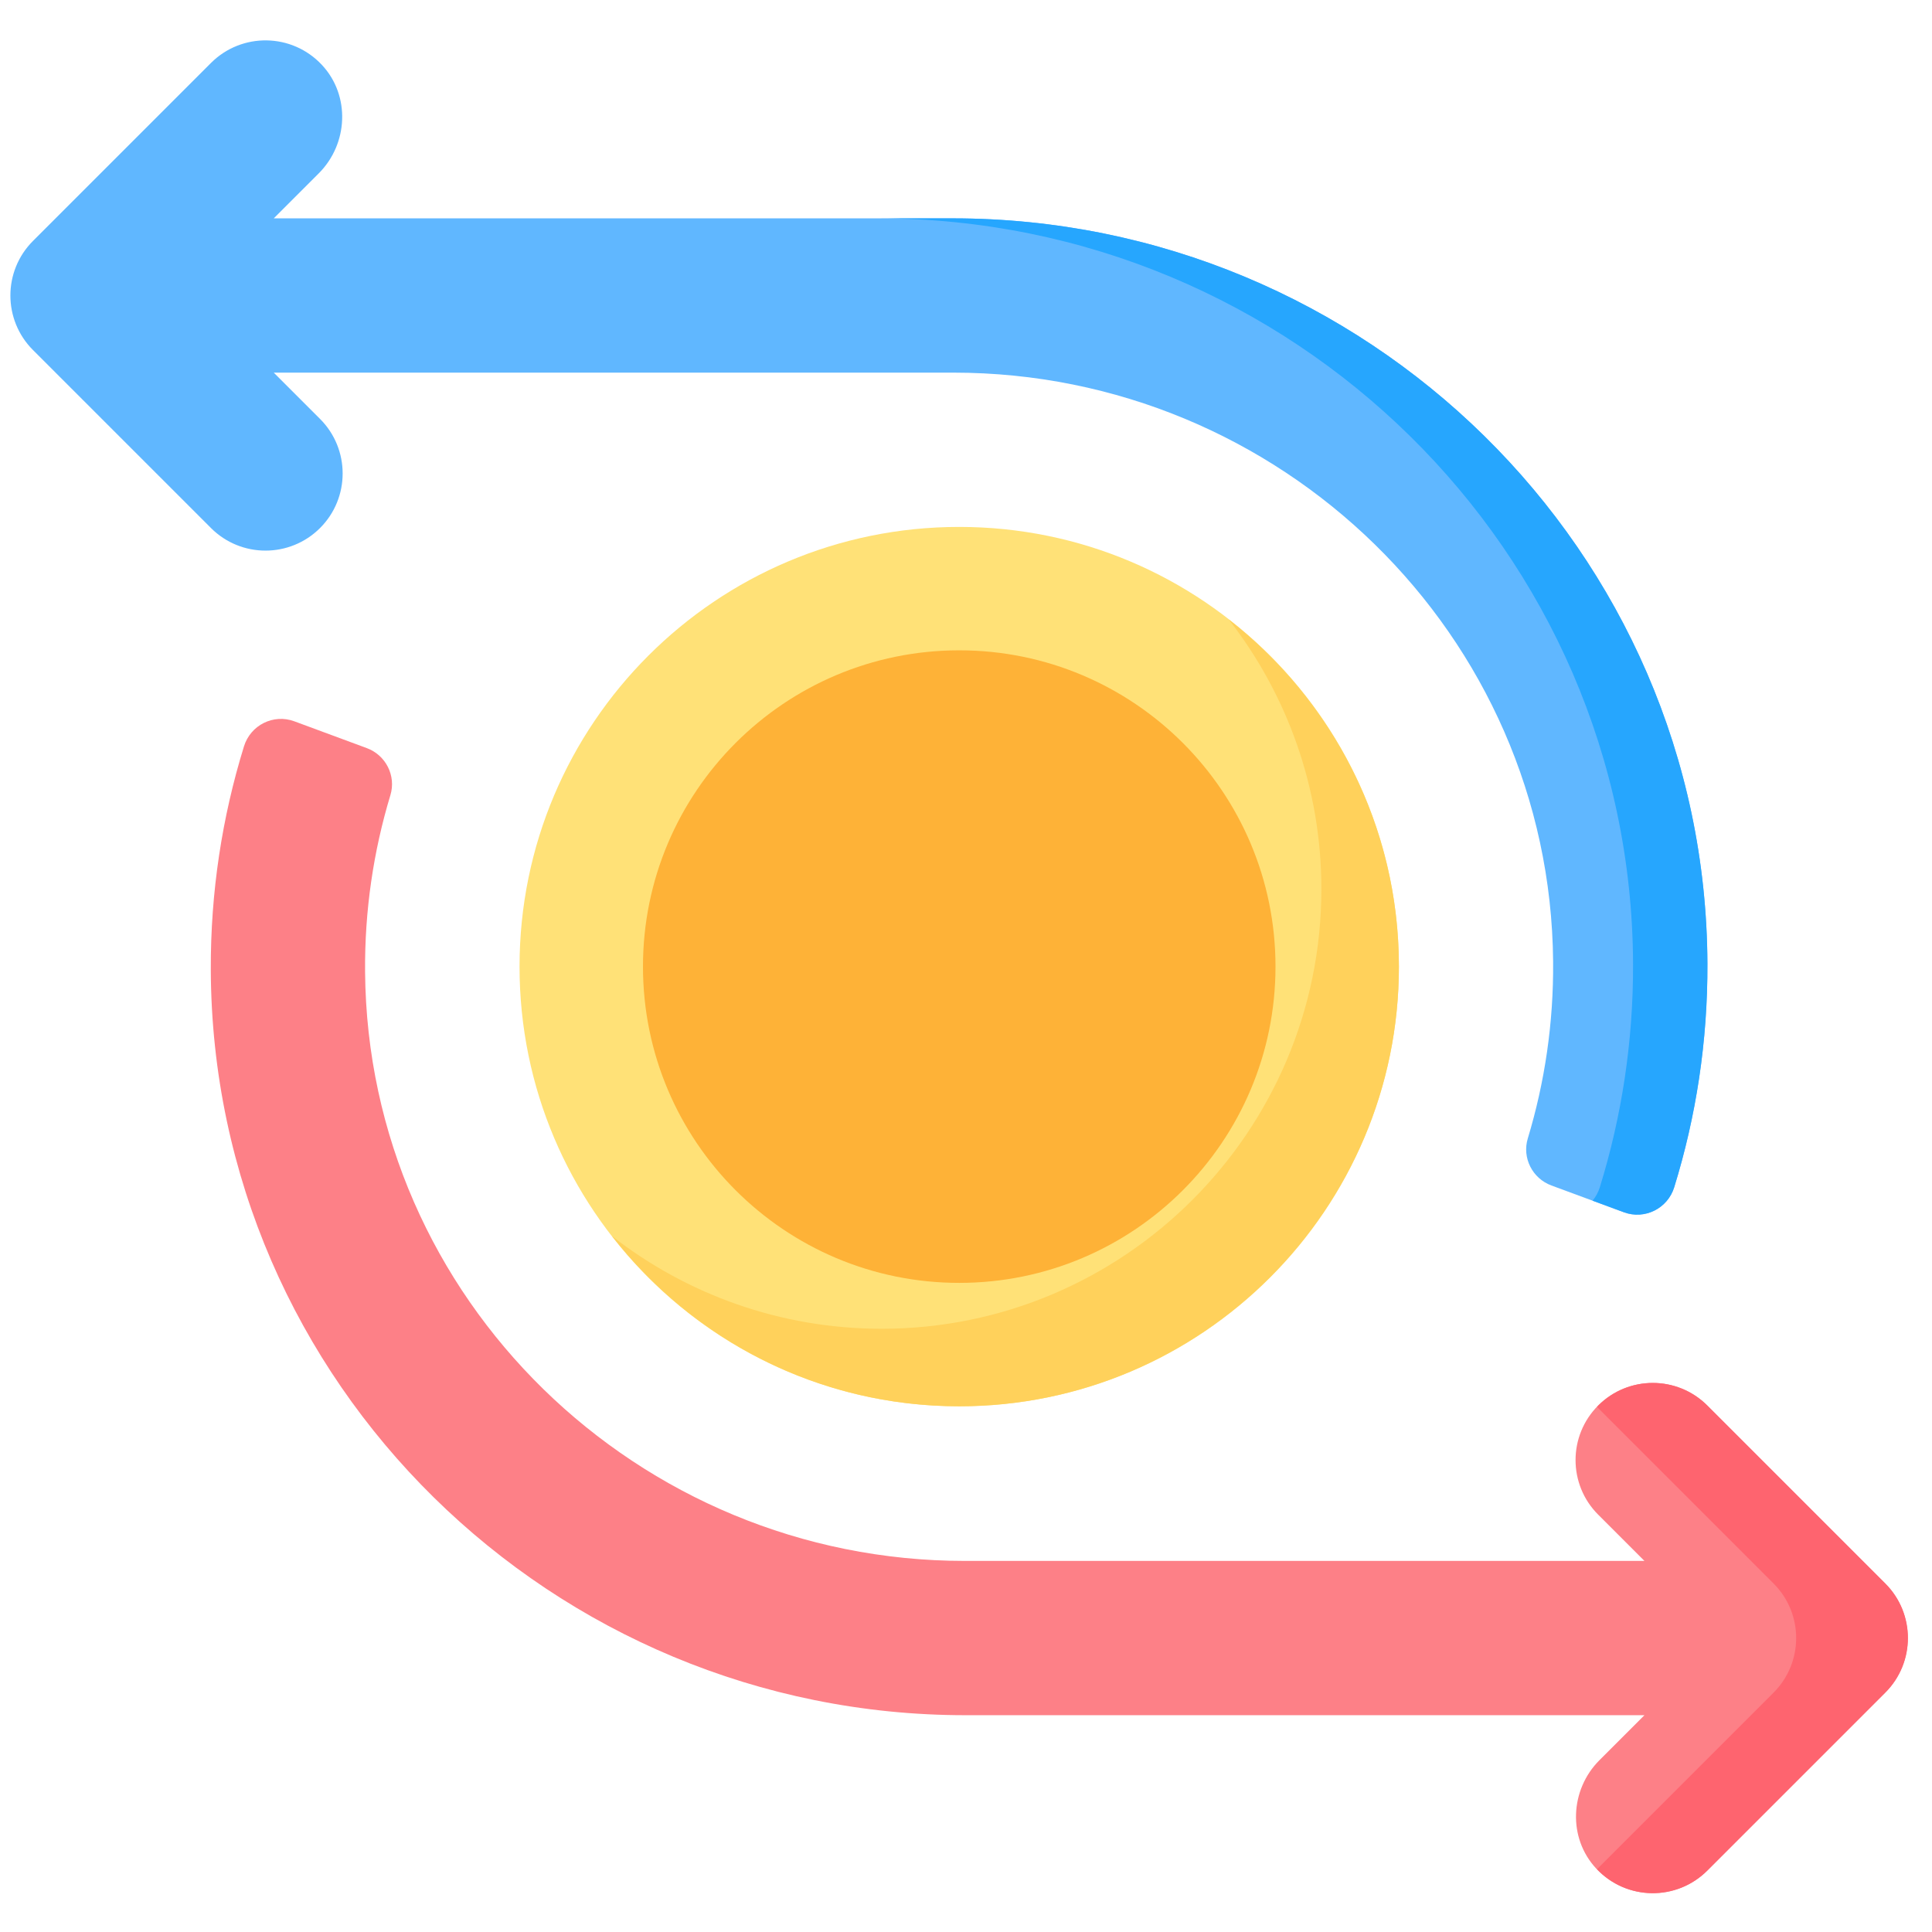 <svg width="56" height="56" viewBox="0 0 56 56" fill="none" xmlns="http://www.w3.org/2000/svg">
<g clip-path="url(#clip0_21315_27448)">
<path d="M27.803 40.762C34.842 40.762 40.548 35.056 40.548 28.017C40.548 20.979 34.842 15.273 27.803 15.273C20.765 15.273 15.059 20.979 15.059 28.017C15.059 35.056 20.765 40.762 27.803 40.762Z" fill="#FFE177"/>
<path d="M35.617 17.957C37.298 20.116 38.301 22.828 38.301 25.77C38.301 32.798 32.584 38.515 25.556 38.515C22.614 38.515 19.902 37.513 17.742 35.831C20.076 38.83 23.718 40.762 27.803 40.762C34.831 40.762 40.548 35.045 40.548 28.017C40.548 23.932 38.615 20.29 35.617 17.957Z" fill="#FFD15B"/>
<path d="M27.804 37.185C32.867 37.185 36.971 33.08 36.971 28.017C36.971 22.955 32.867 18.85 27.804 18.85C22.741 18.85 18.637 22.955 18.637 28.017C18.637 33.08 22.741 37.185 27.804 37.185Z" fill="#FEB237"/>
<path d="M48.528 34.413C49.161 32.365 49.499 30.189 49.49 27.934C49.445 15.958 39.589 6.329 27.613 6.329H7.935L9.239 5.025C10.096 4.168 10.159 2.771 9.333 1.884C8.466 0.953 7.007 0.933 6.115 1.825L0.956 6.984C0.083 7.857 0.083 9.273 0.956 10.146L6.115 15.305C6.988 16.178 8.403 16.178 9.277 15.305C10.15 14.432 10.15 13.016 9.277 12.143L7.935 10.801H27.634C37.113 10.801 44.938 18.392 45.018 27.871C45.033 29.654 44.775 31.376 44.284 32.998C44.113 33.561 44.417 34.158 44.969 34.362L47.069 35.138C47.674 35.361 48.337 35.028 48.528 34.413Z" fill="#60B7FF"/>
<path d="M27.613 6.329H25.457C37.434 6.329 47.29 15.958 47.335 27.934C47.343 30.189 47.005 32.365 46.372 34.413C46.327 34.56 46.253 34.691 46.161 34.802L47.07 35.138C47.674 35.361 48.338 35.028 48.528 34.413C49.162 32.365 49.499 30.189 49.491 27.934C49.446 15.958 39.59 6.329 27.613 6.329Z" fill="#26A6FE"/>
<path d="M7.072 21.633C6.439 23.68 6.101 25.856 6.11 28.111C6.155 40.087 16.011 49.716 27.987 49.716H47.665L46.361 51.02C45.504 51.877 45.44 53.274 46.267 54.161C47.134 55.093 48.593 55.112 49.485 54.22L54.644 49.061C55.517 48.188 55.517 46.772 54.644 45.899L49.485 40.74C48.612 39.867 47.197 39.867 46.323 40.74C45.45 41.613 45.45 43.029 46.323 43.902L47.665 45.244H27.966C18.487 45.244 10.661 37.653 10.582 28.174C10.567 26.391 10.825 24.669 11.316 23.047C11.486 22.485 11.182 21.887 10.631 21.684L8.53 20.907C7.926 20.684 7.263 21.017 7.072 21.633Z" fill="#FD8087"/>
<path d="M54.648 45.899L49.489 40.74C48.615 39.867 47.2 39.867 46.326 40.74C46.313 40.753 46.302 40.767 46.29 40.781L51.408 45.899C52.281 46.772 52.281 48.188 51.408 49.061L46.289 54.18C47.159 55.092 48.602 55.106 49.488 54.22L54.647 49.061C55.521 48.188 55.521 46.772 54.648 45.899Z" fill="#FE646F"/>
</g>
<defs>
<clipPath id="clip0_21315_27448">
<rect width="55" height="55" fill="white" transform="translate(0.301 0.523)"/>
</clipPath>
</defs>
</svg>
